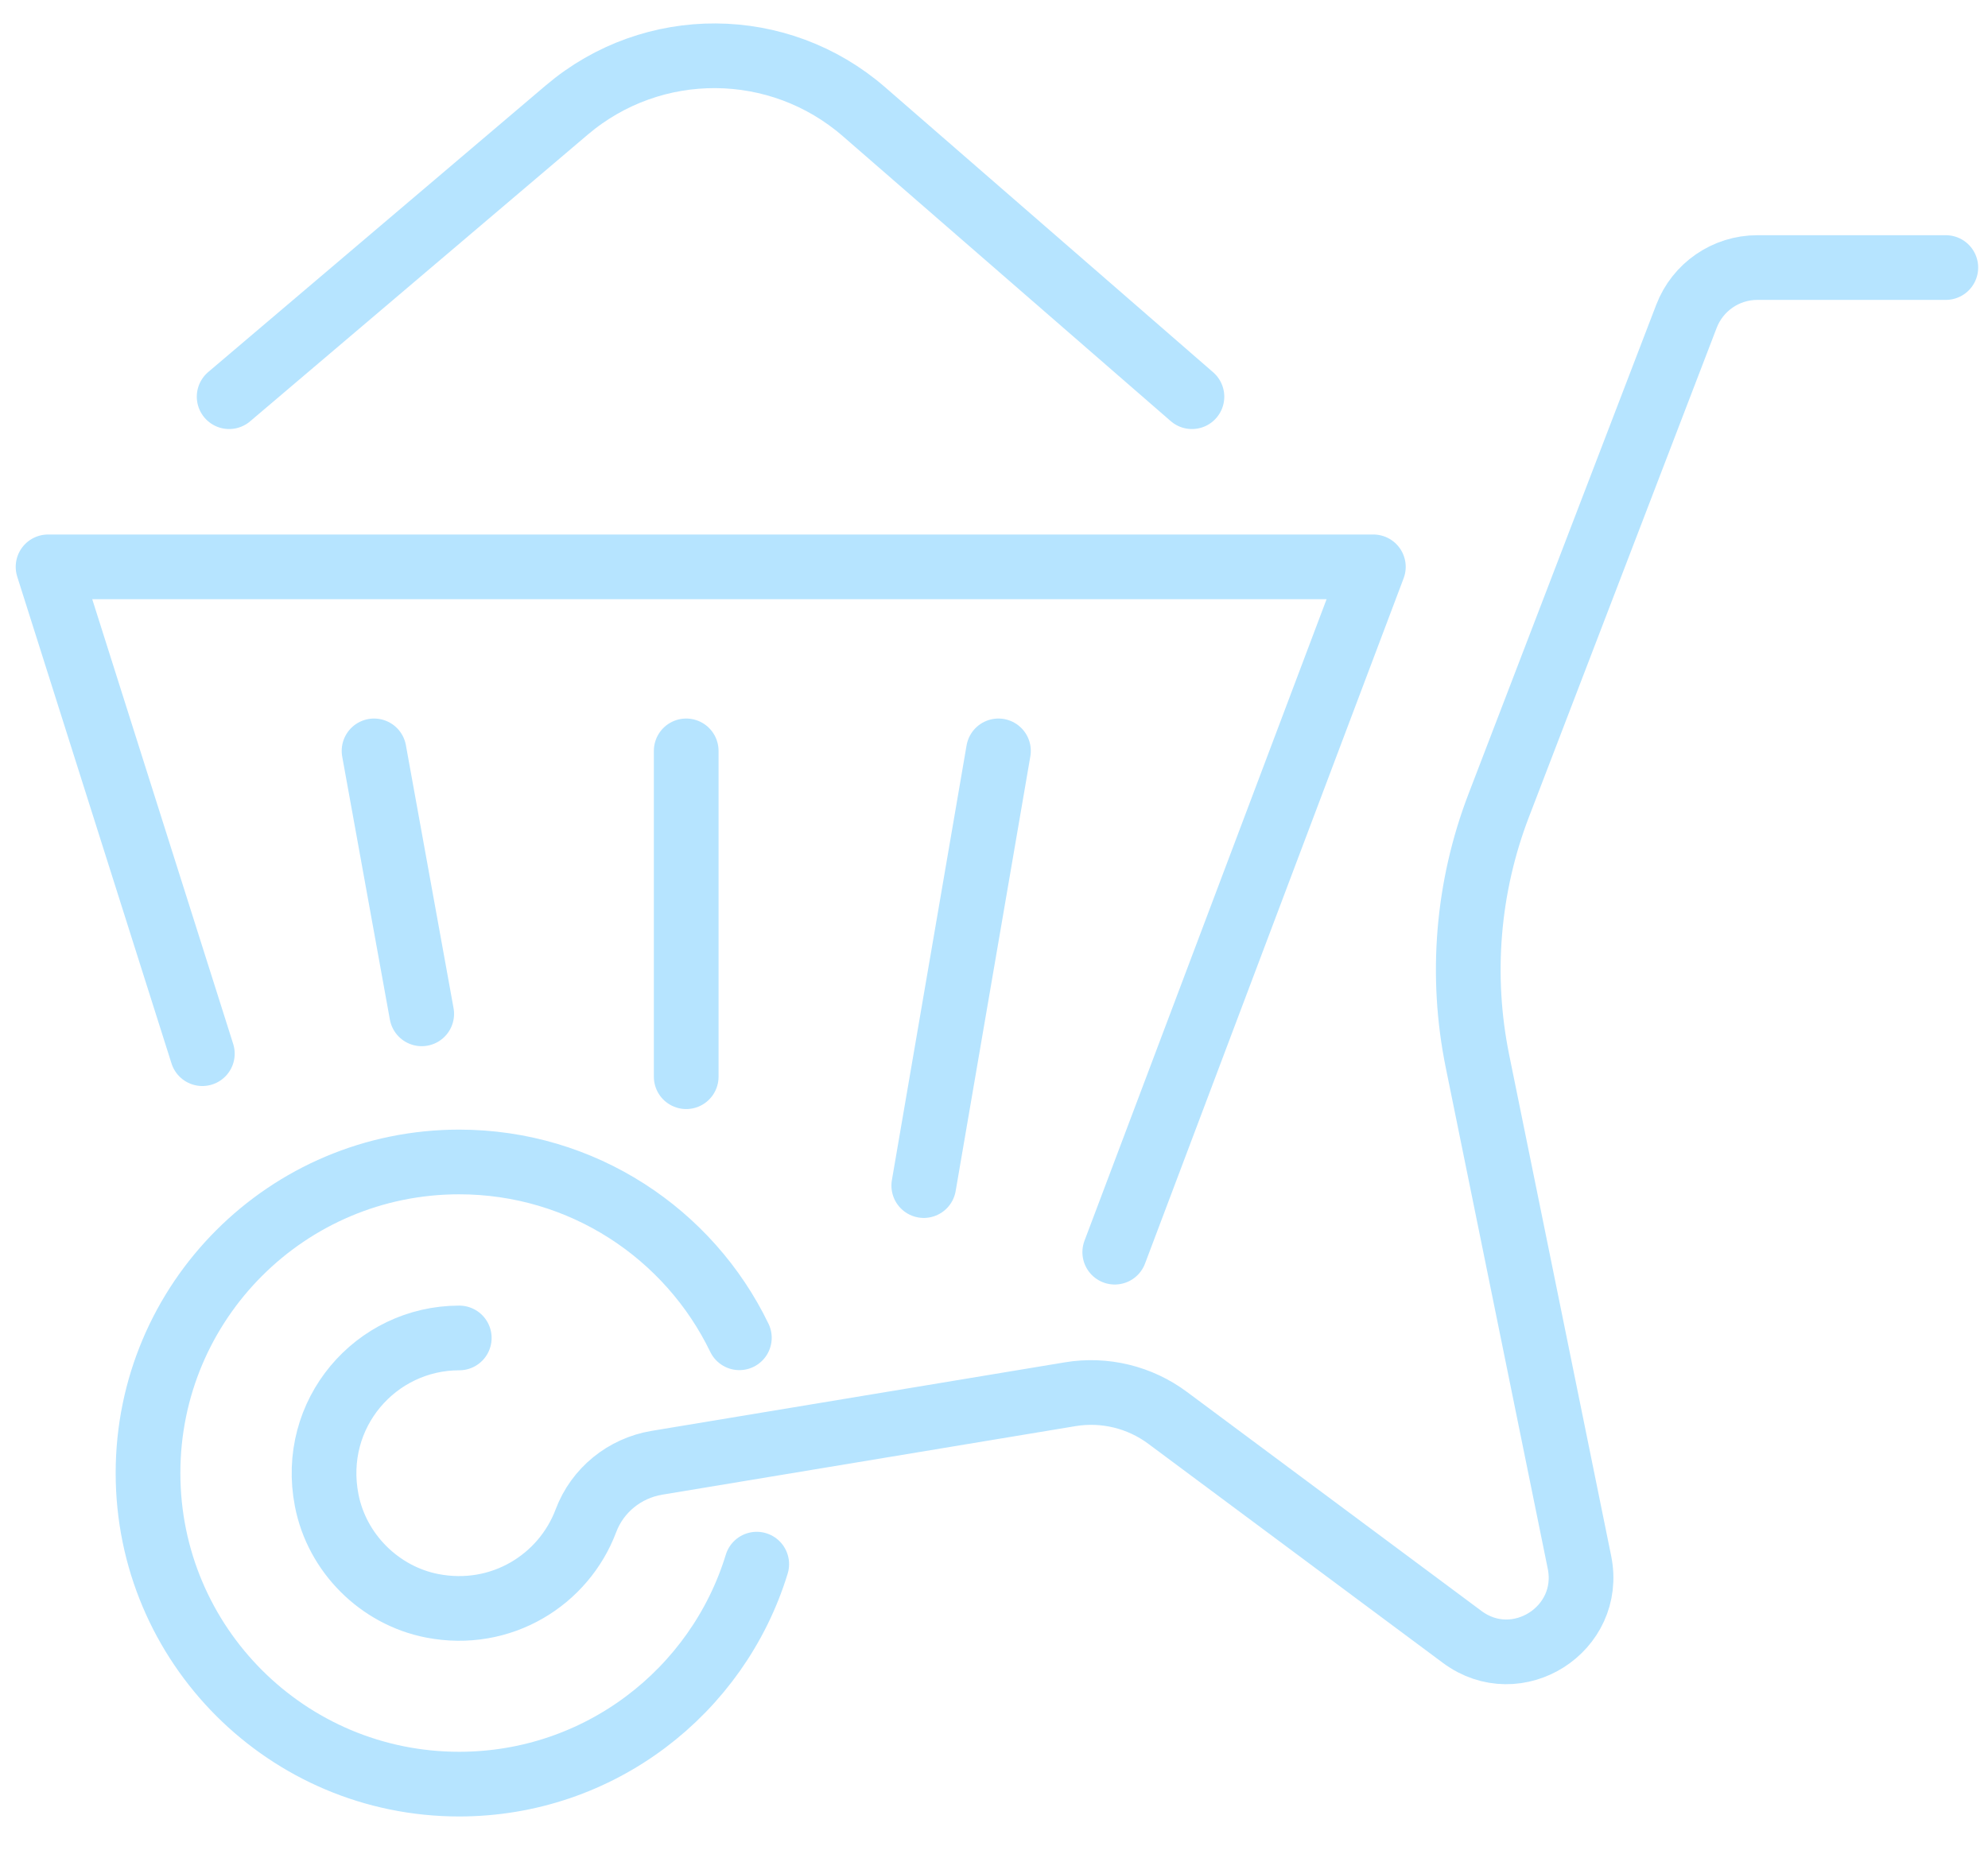 <?xml version="1.0" encoding="UTF-8"?> <svg xmlns="http://www.w3.org/2000/svg" width="46" height="43" viewBox="0 0 46 43" fill="none"><path d="M17.108 30.961C15.945 28.553 13.478 26.892 10.624 26.892C6.649 26.892 3.425 30.114 3.425 34.092C3.425 38.069 6.647 41.291 10.624 41.291C13.867 41.291 16.609 39.147 17.51 36.2" stroke="#B6E4FF" stroke-width="1.497" stroke-linecap="round" stroke-linejoin="round"></path><path d="M4.682 24.386L1.112 13.119H31.778L25.794 28.98" stroke="#B6E4FF" stroke-width="1.497" stroke-linecap="round" stroke-linejoin="round"></path><path d="M45.024 6.192H40.664C39.935 6.192 39.282 6.642 39.022 7.322L34.678 18.643C33.955 20.527 33.785 22.579 34.186 24.556L36.547 36.158C36.861 37.707 35.1 38.827 33.833 37.884L27.02 32.816C26.373 32.333 25.555 32.135 24.76 32.268L15.2 33.854C14.452 33.979 13.824 34.487 13.557 35.197C13.043 36.562 11.601 37.474 10 37.164C8.78 36.926 7.796 35.944 7.559 34.722C7.169 32.718 8.693 30.965 10.627 30.965" stroke="#B6E4FF" stroke-width="1.497" stroke-linecap="round" stroke-linejoin="round"></path><path d="M5.302 9.181L13.116 2.545C15.104 0.857 18.024 0.876 19.991 2.585L27.58 9.181" stroke="#B6E4FF" stroke-width="1.497" stroke-linecap="round" stroke-linejoin="round"></path><path d="M15.878 17.378V24.919" stroke="#B6E4FF" stroke-width="1.497" stroke-linecap="round" stroke-linejoin="round"></path><path d="M23.103 17.378L21.375 27.439" stroke="#B6E4FF" stroke-width="1.497" stroke-linecap="round" stroke-linejoin="round"></path><path d="M8.655 17.378L9.758 23.464" stroke="#B6E4FF" stroke-width="1.497" stroke-linecap="round" stroke-linejoin="round"></path></svg> 